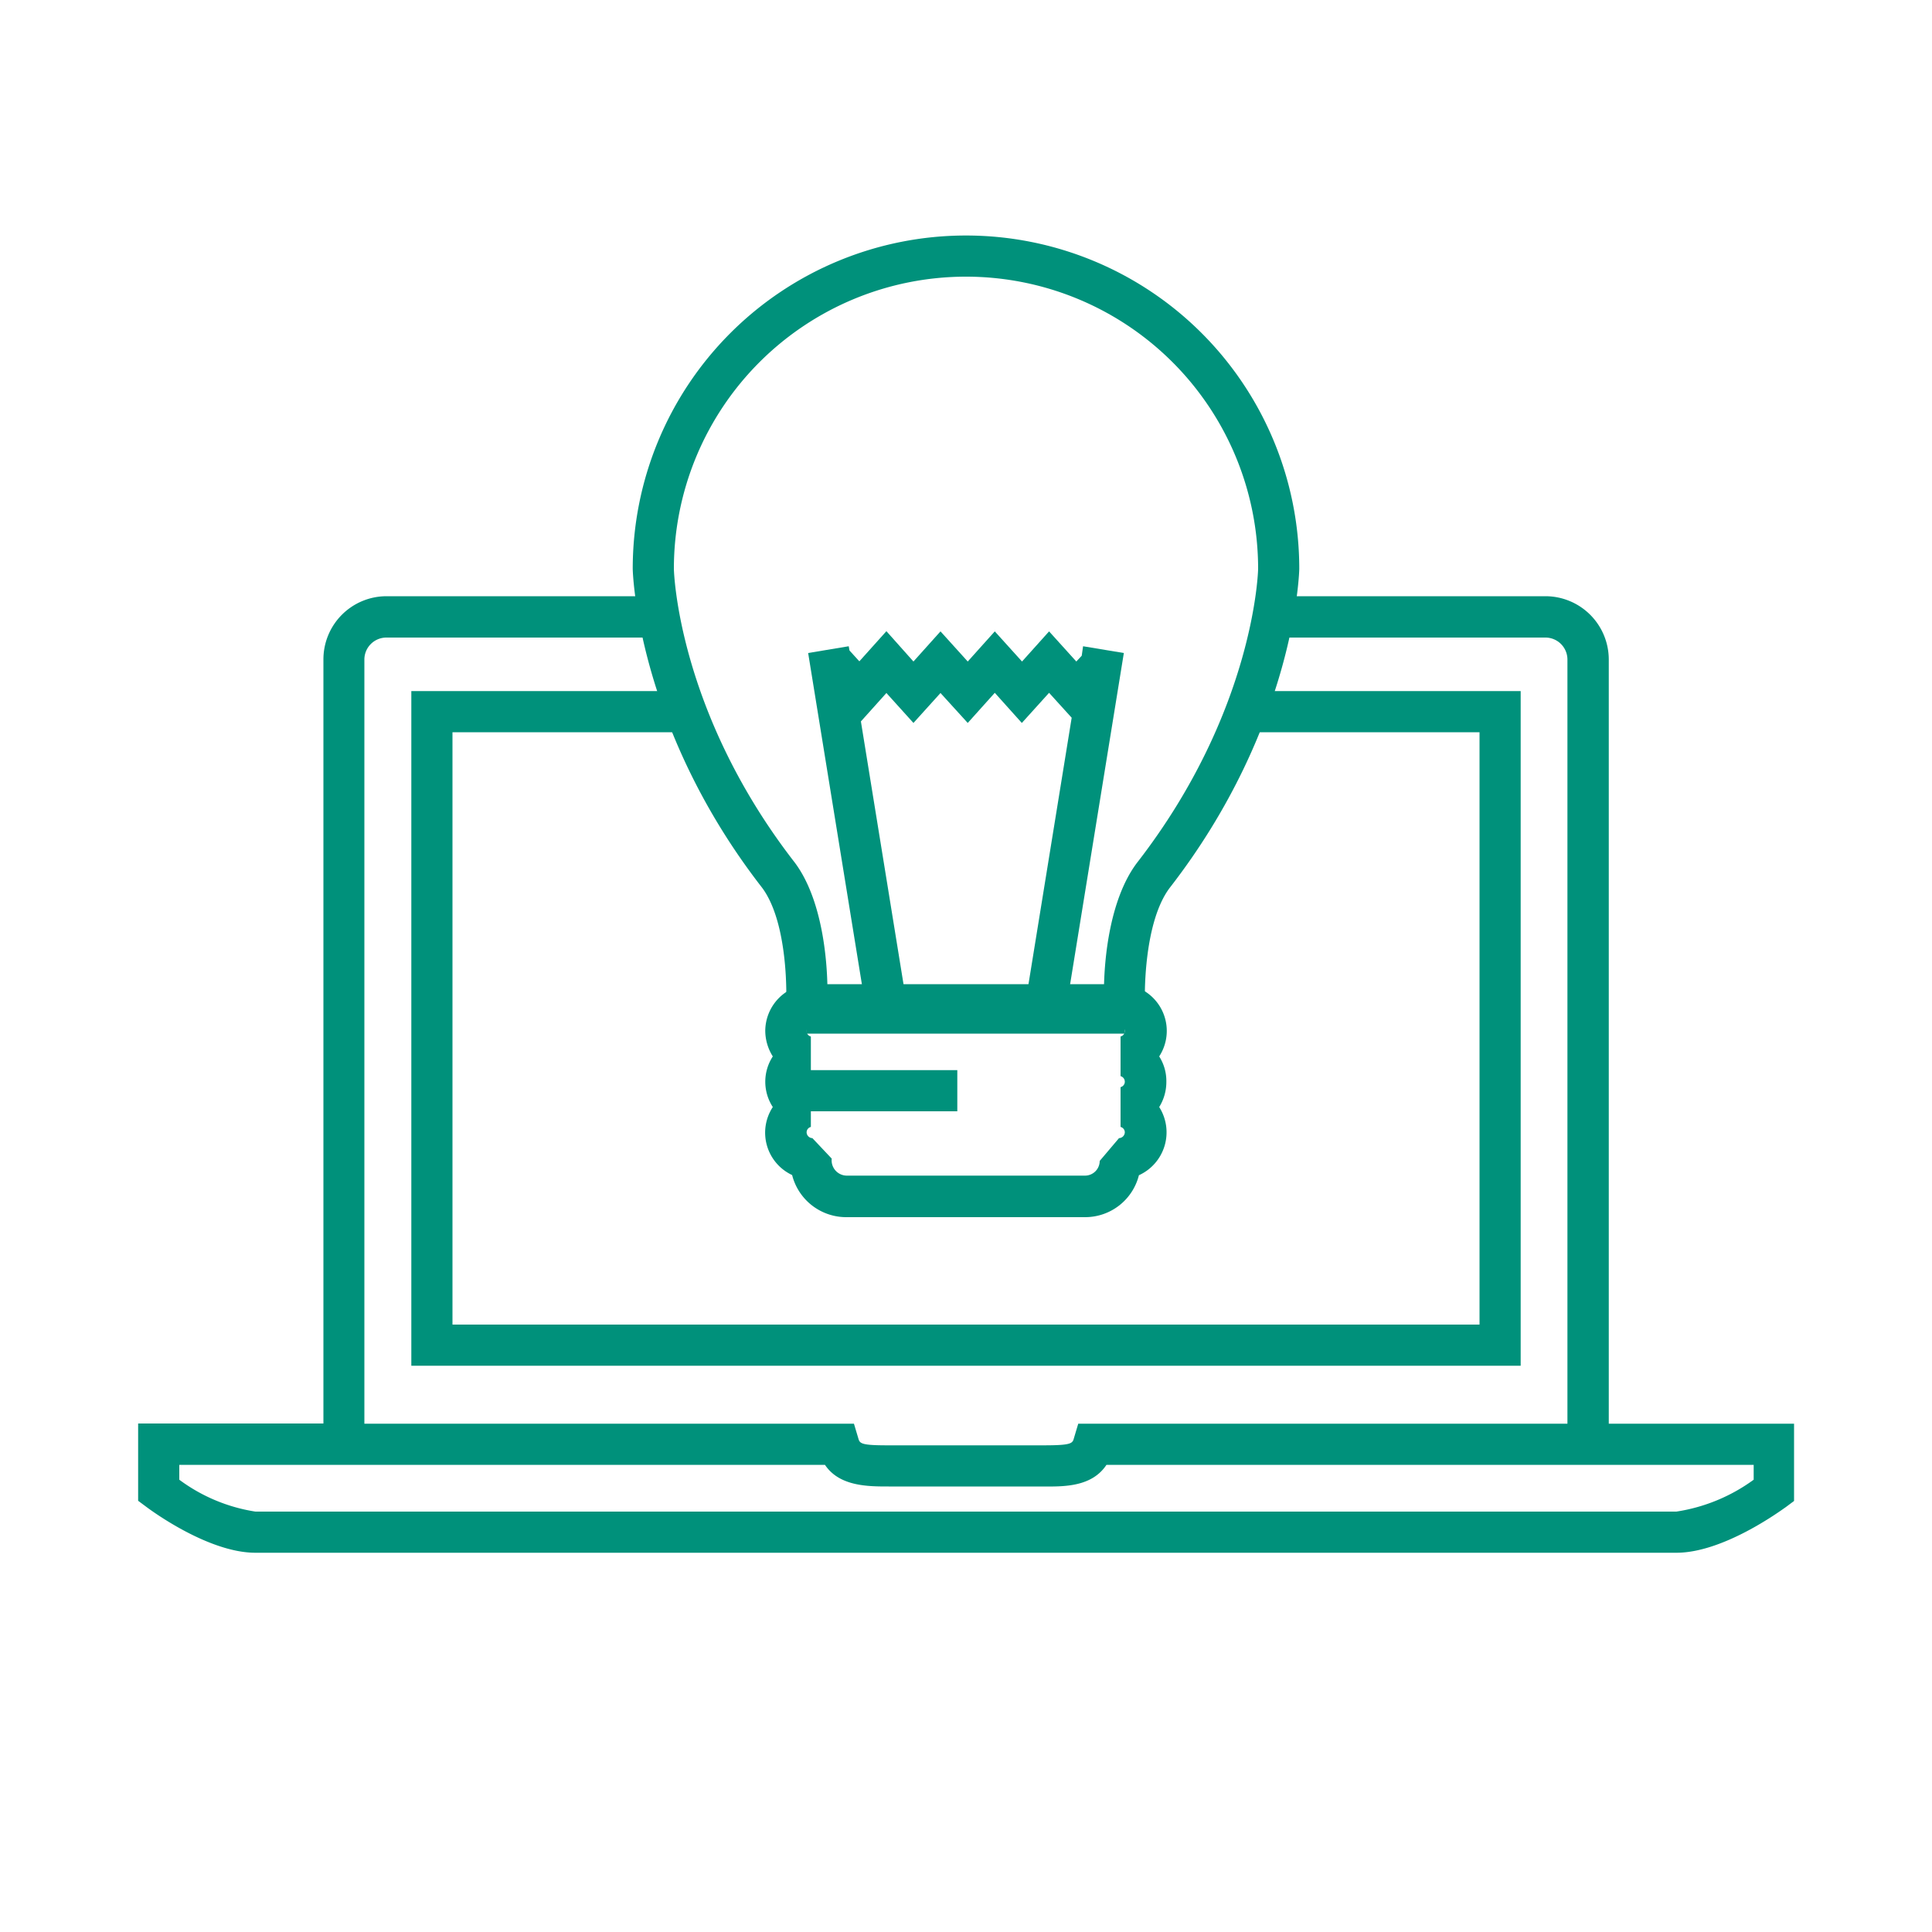 <svg id="图层_1" data-name="图层 1" xmlns="http://www.w3.org/2000/svg" viewBox="0 0 100 100"><path d="M86.77,80.37H13.22c-2.4,0-5.32-2.13-5.64-2.37l-.43-.32v-4h9.59V34.13A3.27,3.27,0,0,1,20,30.86H33.69V33H20a1.14,1.14,0,0,0-1.14,1.14V73.69H44.2l.23.77c.07.26.17.35,1.51.35H54c1.41,0,1.51-.09,1.58-.35l.23-.77H81.13V34.13A1.14,1.14,0,0,0,80,33H65.8V30.86H80a3.28,3.28,0,0,1,3.27,3.27V73.69h9.59v4l-.43.32C92.1,78.24,89.18,80.37,86.77,80.37ZM9.28,76.59a8.89,8.89,0,0,0,3.94,1.65H86.77a9.11,9.11,0,0,0,4-1.65v-.77H57.27c-.74,1.12-2.14,1.13-3.22,1.12H46c-1.07,0-2.55,0-3.3-1.12H9.28Zm69.43-5.9H21.29V35.77H35.51V37.9H23.42V68.56H76.58V37.9H64.38V35.77H78.71Z" fill="#00917b"/><path d="M58.22,53.5H41.73V52.44l-1.06-.14c.07-.68.13-4.55-1.23-6.36-6.51-8.38-6.69-16.42-6.69-16.5a17.25,17.25,0,0,1,34.5,0c0,.08-.18,8.11-6.71,16.52-1.33,1.77-1.33,5.53-1.26,6.36l-1.06.09ZM42.83,51.37H57.14c0-1.84.33-4.88,1.71-6.71,6.1-7.86,6.27-15.15,6.27-15.22a15.12,15.12,0,0,0-30.24,0c0,.07.17,7.37,6.26,15.21C42.51,46.48,42.83,49.52,42.83,51.37Z" fill="#00917b"/><polygon points="44.87 52.54 41.83 33.8 43.93 33.45 43.97 33.67 44.48 34.23 45.88 32.67 47.28 34.24 48.68 32.68 50.09 34.24 51.49 32.68 52.9 34.24 54.3 32.68 55.71 34.24 55.99 33.94 56.06 33.45 58.17 33.8 55.13 52.54 53.03 52.2 55.47 37.15 54.3 35.86 52.89 37.42 51.49 35.86 50.09 37.42 48.68 35.87 47.28 37.42 45.88 35.87 44.56 37.34 46.97 52.2 44.87 52.54" fill="#00917b"/><path d="M56.16,63H43.84A2.89,2.89,0,0,1,41,60.82a2.42,2.42,0,0,1-1-3.52,2.4,2.4,0,0,1,0-2.62,2.51,2.51,0,0,1-.39-1.31A2.43,2.43,0,0,1,42,50.94H58a2.42,2.42,0,0,1,2,3.74A2.37,2.37,0,0,1,60.37,56,2.45,2.45,0,0,1,60,57.3a2.44,2.44,0,0,1-1.05,3.53A2.87,2.87,0,0,1,56.16,63ZM42,53.07a.3.3,0,0,0-.25.3.29.29,0,0,0,.22.28V55.7a.3.3,0,0,0-.22.29.29.29,0,0,0,.22.28v2.06a.29.29,0,0,0-.22.28.31.31,0,0,0,.3.3l1,1.06a.79.79,0,0,0,.76.88H56.16a.76.76,0,0,0,.76-.76l1-1.18a.31.31,0,0,0,.3-.3.29.29,0,0,0-.22-.28V56.27a.29.29,0,0,0,.22-.28A.3.3,0,0,0,58,55.7V53.65a.29.29,0,0,0,.22-.28.31.31,0,0,0-.29-.3Z" fill="#00917b"/><rect x="41.49" y="55.39" width="8.06" height="2.13" fill="#00917b"/></svg>